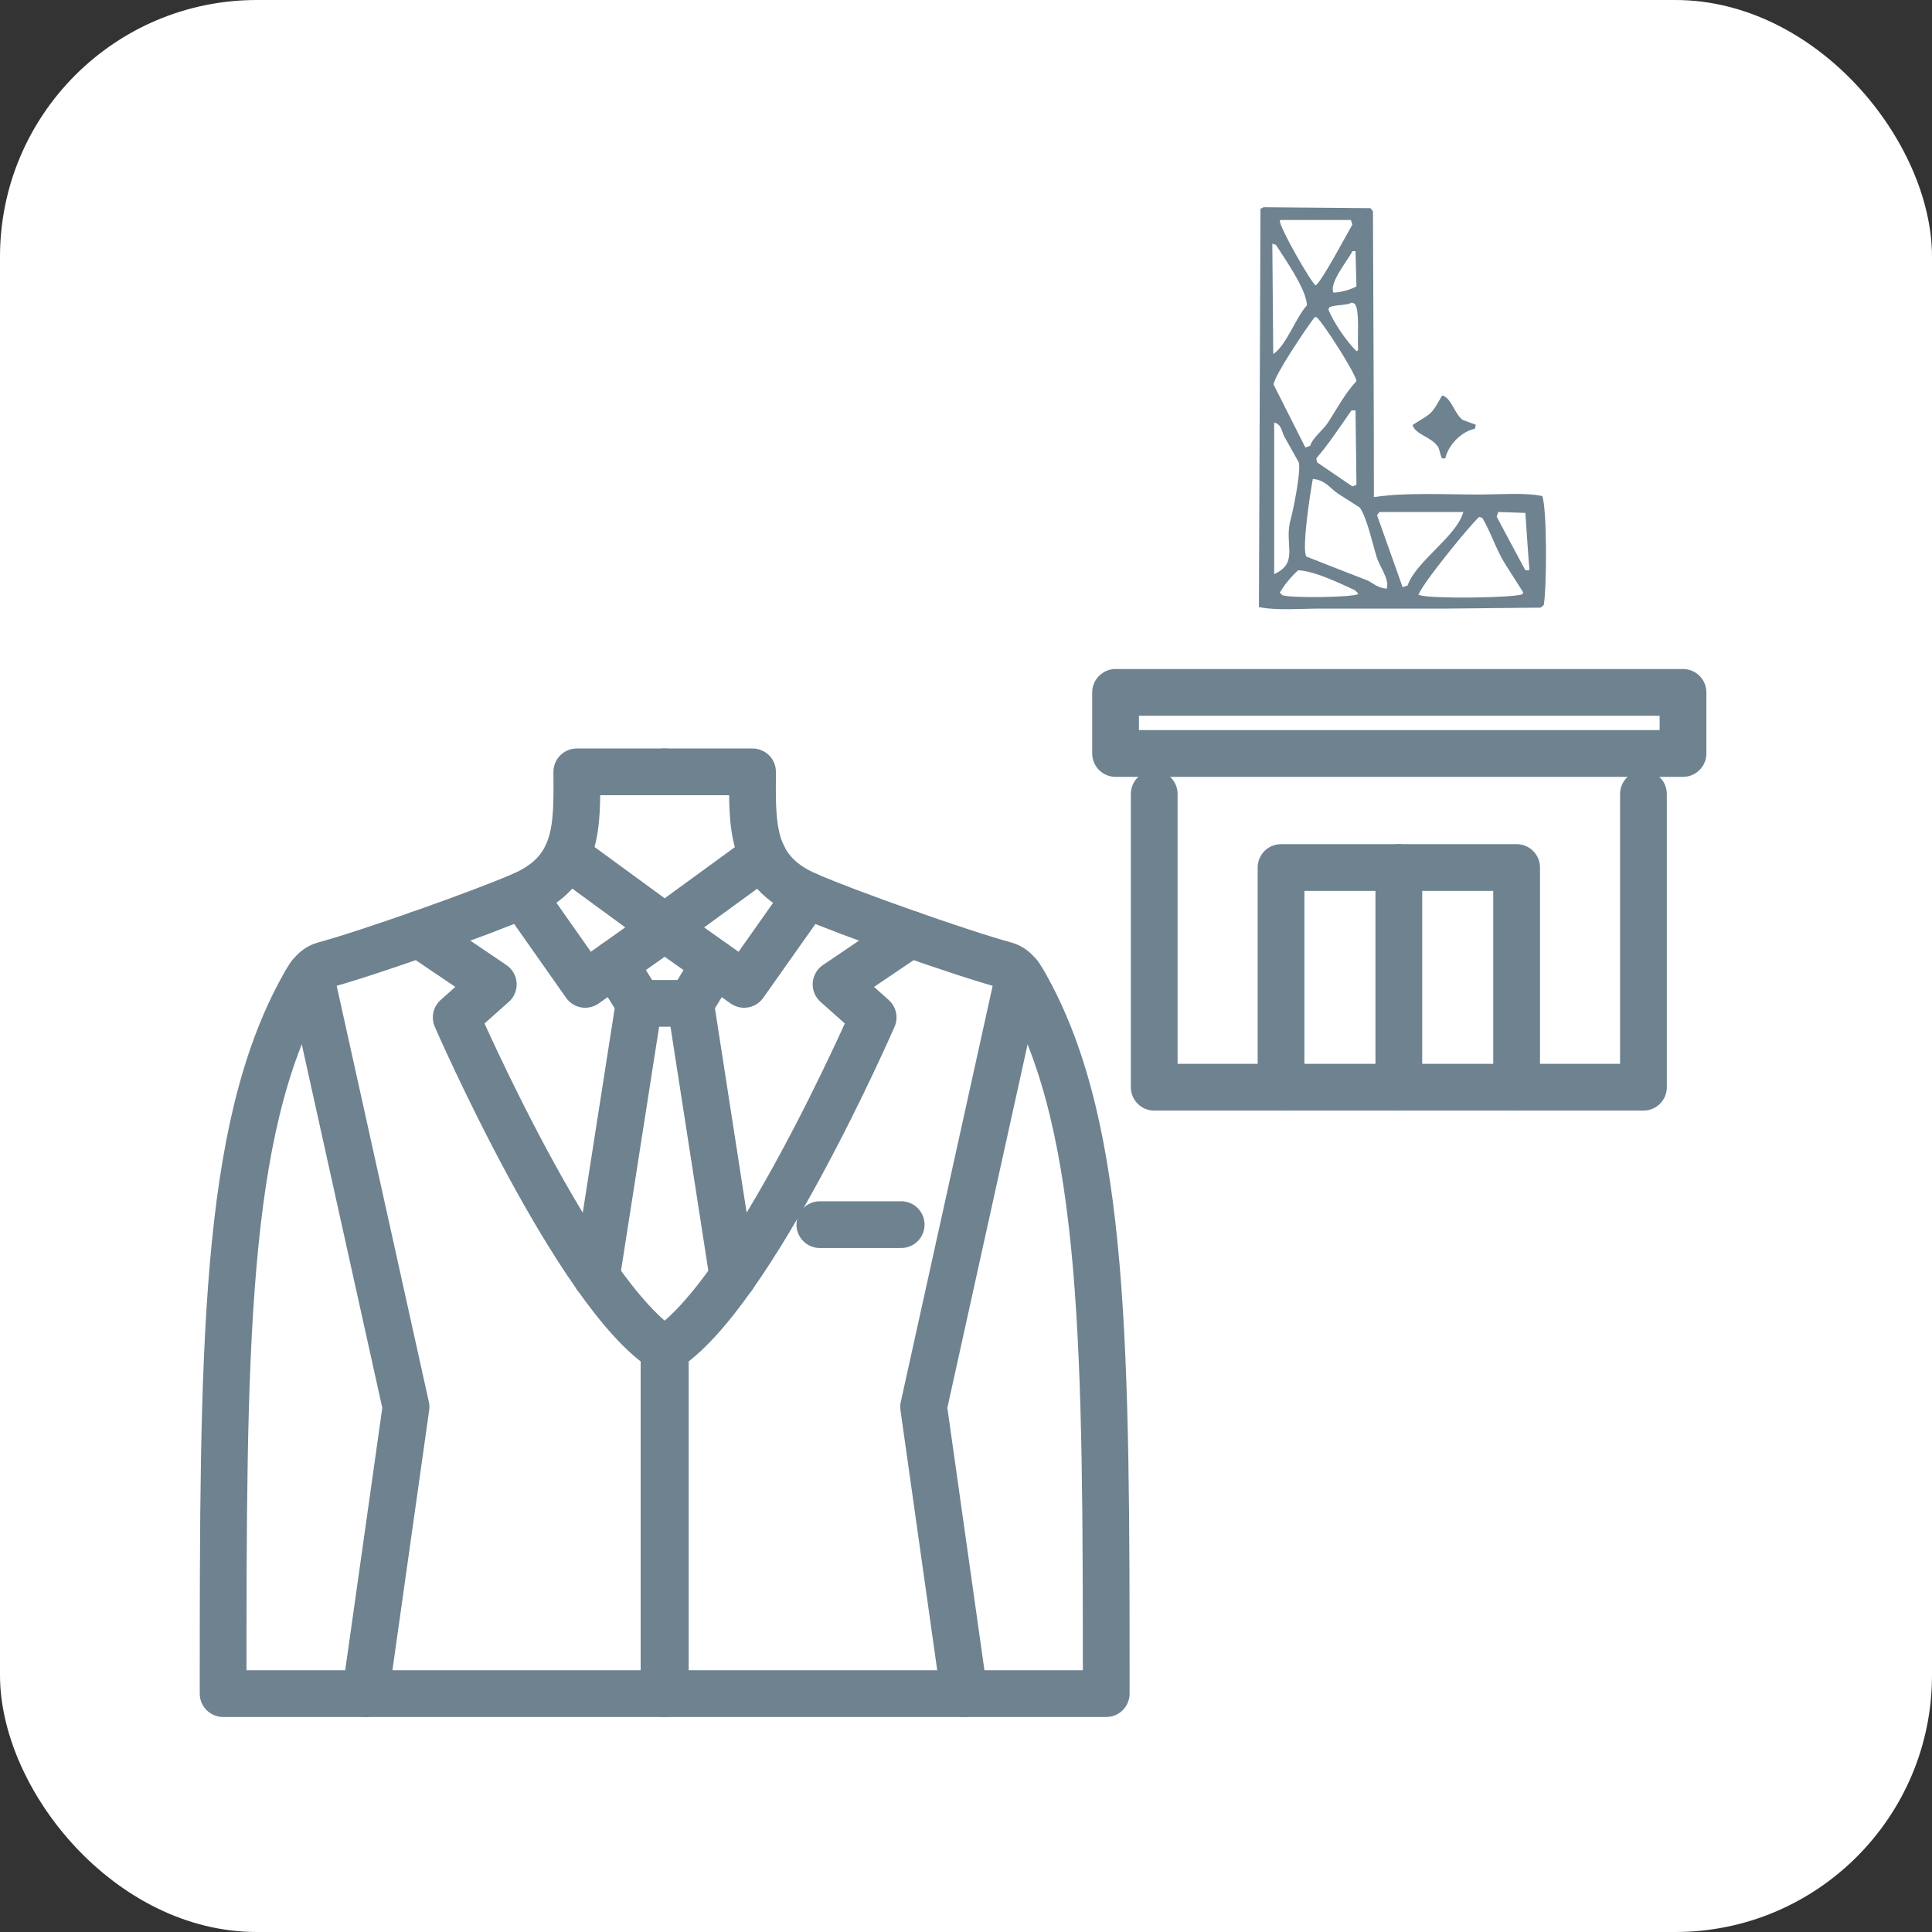 <?xml version="1.0" encoding="UTF-8"?><svg id="_イヤー_2" xmlns="http://www.w3.org/2000/svg" viewBox="0 0 62 62"><rect x="0" y="0" width="62" height="62" fill="#333333" stroke="none"/><defs><style>.cls-1{fill:none;stroke:#6e8290;stroke-linecap:round;stroke-linejoin:round;stroke-width:1.5px;}.cls-2{fill:#fff;}.cls-3{fill:#6e8290;fill-rule:evenodd;}</style></defs><g id="sp画面"><g><rect class="cls-2" width="62" height="62" rx="8.24" ry="8.24"/><path class="cls-3" d="M49.5,15.92c-.57-.12-1.37-.05-2.02-.05-1.1,0-2.39-.07-3.36,.08h-.03c0-3.06-.02-6.12-.03-9.17l-.08-.1-3.43-.03-.1,.05c-.02,4.26-.03,8.52-.05,12.78,.55,.12,1.36,.05,2,.05h4.07l2.97-.03,.1-.08c.1-.54,.11-3.11-.05-3.51Zm-5.92-4.71v.03l-.05,.03c-.32-.32-.72-.9-.9-1.33l.03-.08c.2-.09,.55-.05,.72-.15l.08,.03c.2,.15,.08,1.22,.13,1.49Zm-.05-2.02c-.17,.1-.52,.2-.74,.2-.14-.33,.46-1.02,.61-1.33h.1l.03,1.13Zm-2.41-2.13h2.23l.05,.15c-.18,.3-.98,1.82-1.18,1.95-.15-.1-1.15-1.84-1.15-2.08l.05-.03Zm-.18,.79c.26,.41,.99,1.43,1,1.95-.36,.39-.66,1.29-1.08,1.56l-.03-3.54,.1,.03Zm1.23,2.33h.08c.19,.14,1.26,1.81,1.28,2.05-.36,.39-.6,.84-.9,1.31-.16,.26-.48,.47-.59,.77l-.15,.05c-.34-.67-.68-1.35-1.02-2.02,.04-.32,1.07-1.84,1.31-2.15Zm1.36,5.38l-.13,.05c-.38-.26-.75-.51-1.13-.77l-.03-.13c.41-.47,.77-1.03,1.13-1.54h.13l.03,2.38Zm-2.64,2.87v-4.87c.24,.06,.23,.27,.33,.46,.15,.27,.31,.55,.46,.82,.08,.27-.19,1.59-.26,1.82-.22,.78,.25,1.34-.44,1.72l-.1,.05Zm2.69,.64c-.22,.1-2.17,.13-2.43,.03l-.08-.08c.15-.26,.37-.52,.59-.72,.55,.03,1.34,.42,1.82,.64l.1,.1v.03Zm.92-.18c-.29-.02-.41-.16-.61-.26-.66-.26-1.32-.51-1.97-.77-.15-.26,.13-2.07,.21-2.49,.39,.03,.55,.29,.79,.46,.24,.15,.48,.31,.72,.46,.23,.34,.41,1.17,.54,1.59,.07,.24,.4,.72,.33,.95v.05Zm.51-.05c-.27-.77-.55-1.54-.82-2.31l.08-.1h2.69c-.21,.78-1.52,1.58-1.79,2.36l-.15,.05Zm3.84,.23c-.27,.12-2.97,.15-3.28,.03h-.05c.04-.27,1.69-2.3,1.95-2.51l.1,.03c.29,.49,.45,1.05,.77,1.54,.18,.28,.36,.56,.54,.85l-.03,.08Zm.2-.77h-.1c-.31-.57-.61-1.14-.92-1.72l.05-.15,.87,.03s.11,1.63,.13,1.82l-.03,.03Zm-2.92-4c.08,.14,.08,.3,.15,.41h.1c.1-.43,.51-.86,.95-.95l.03-.13-.41-.15c-.26-.16-.37-.72-.67-.79-.38,.67-.32,.54-.95,.95,.08,.3,.63,.4,.79,.67Z"/><g><g><polyline class="cls-1" points="37.04 25.48 37.04 34.89 52.74 34.89 52.74 25.48"/><polyline class="cls-1" points="41.11 34.89 41.11 27.84 48.67 27.84 48.67 34.89"/><line class="cls-1" x1="44.89" y1="27.84" x2="44.89" y2="34.89"/></g><rect class="cls-1" x="35.8" y="22.22" width="18.21" height="1.96"/></g><g><g><path class="cls-1" d="M21.35,43.33v11.02H7.16c0-10.97,0-18.06,2.56-22.67,.17-.31,.34-.61,.68-.71,1.41-.38,5.08-1.68,6.36-2.24,1.82-.79,1.76-2.23,1.75-3.96h2.83"/><polyline class="cls-1" points="18.19 27.46 21.35 29.77 18.78 31.59 16.77 28.73"/><polyline class="cls-1" points="9.96 31.29 13.03 45.15 11.73 54.35"/><path class="cls-1" d="M13.45,29.98l2.38,1.61-1.19,1.06s3.89,8.94,6.71,10.68"/><polyline class="cls-1" points="19.72 30.93 20.51 32.2 19.14 40.97"/></g><g><path class="cls-1" d="M21.31,43.33v11.02h14.19c0-10.97,0-18.06-2.56-22.67-.17-.31-.34-.61-.68-.71-1.41-.38-5.08-1.68-6.36-2.24-1.82-.79-1.76-2.23-1.75-3.96h-2.83"/><polyline class="cls-1" points="24.48 27.46 21.31 29.77 23.88 31.59 25.9 28.73"/><polyline class="cls-1" points="32.7 31.29 29.64 45.15 30.94 54.35"/><path class="cls-1" d="M29.21,29.98l-2.38,1.61,1.19,1.06s-3.89,8.94-6.71,10.68"/><polyline class="cls-1" points="22.94 30.93 22.16 32.2 23.52 40.97"/></g><line class="cls-1" x1="20.51" y1="32.2" x2="22.16" y2="32.2"/><line class="cls-1" x1="26.31" y1="39.3" x2="28.92" y2="39.3"/></g></g></g></svg>